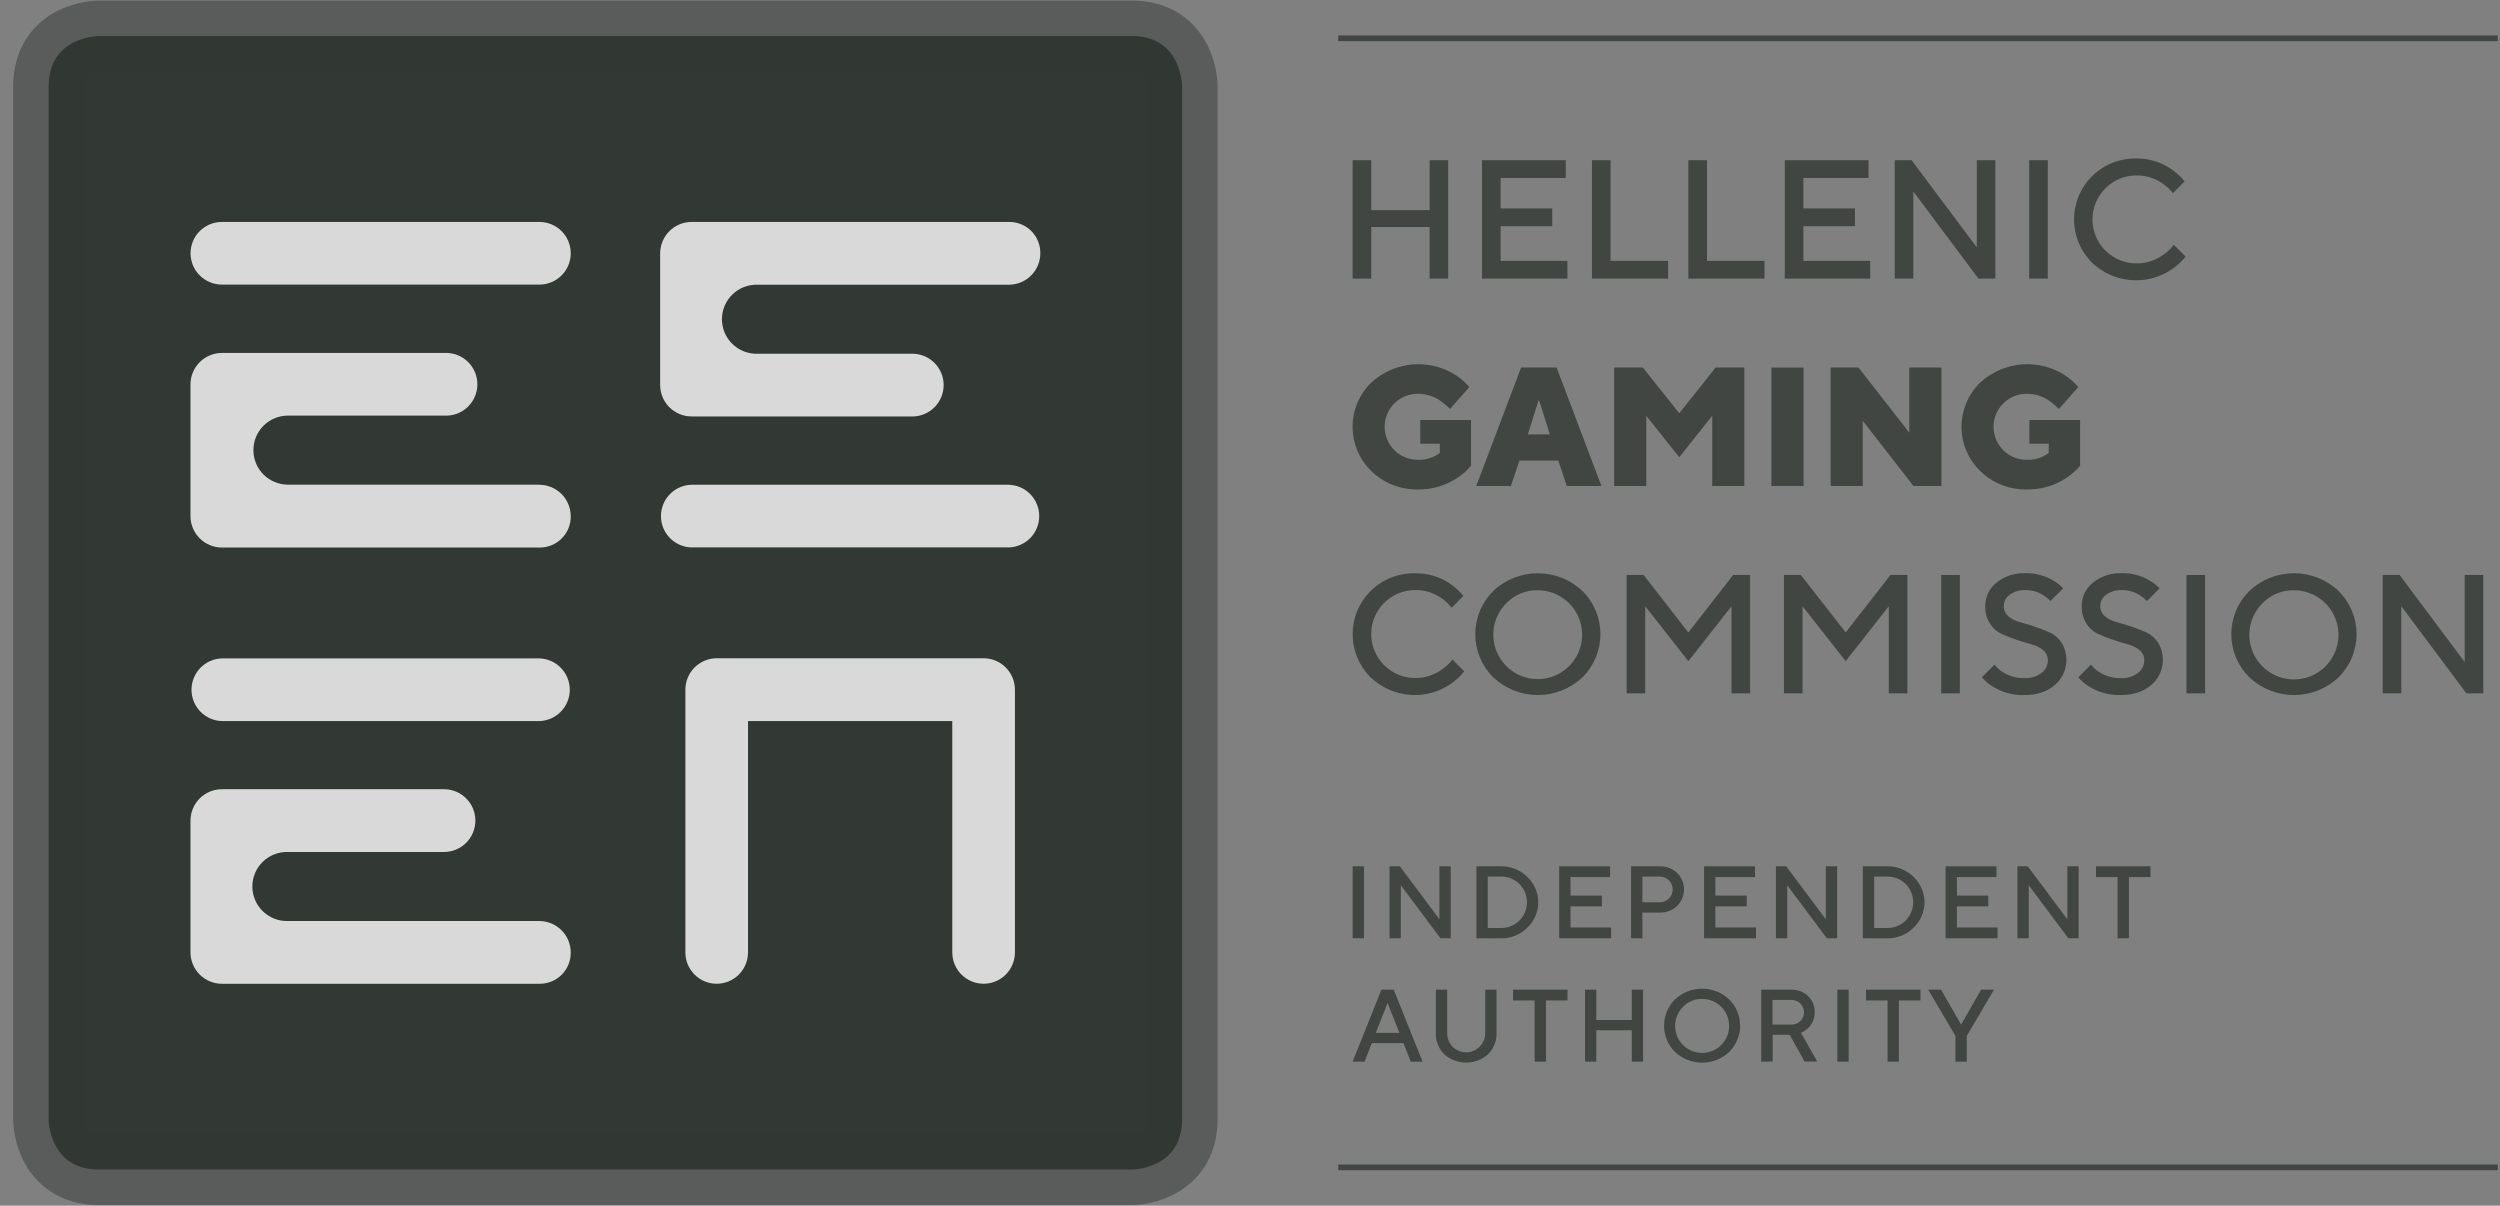<svg width="141" height="68" viewBox="0 0 141 68" fill="none" xmlns="http://www.w3.org/2000/svg">
<rect x="0" y="0" width="141" height="68" fill="#808080" stroke="none"/>
<g opacity="0.7">
<path d="M5.581 2.035C5.581 2.035 2.743 2.035 2.743 4.874V63.125C2.743 63.125 2.743 65.963 5.581 65.963H63.832C63.832 65.963 66.671 65.963 66.671 63.125V4.872C66.671 4.872 66.671 2.033 63.832 2.033L5.581 2.035Z" fill="#111A14" stroke="#111A14" stroke-opacity="0.5" stroke-width="4" stroke-miterlimit="10"/>
<path d="M30.424 16.051H12.513C12.045 16.051 11.595 15.864 11.264 15.533C10.933 15.202 10.747 14.753 10.747 14.284C10.747 13.816 10.933 13.366 11.264 13.035C11.595 12.704 12.045 12.518 12.513 12.518H30.424C30.892 12.518 31.342 12.704 31.673 13.035C32.004 13.366 32.19 13.816 32.19 14.284C32.19 14.753 32.004 15.202 31.673 15.533C31.342 15.864 30.892 16.051 30.424 16.051Z" fill="white"/>
<path d="M30.42 27.335H16.239C15.723 27.335 15.227 27.129 14.862 26.764C14.497 26.399 14.292 25.904 14.292 25.387C14.292 24.871 14.497 24.375 14.862 24.01C15.227 23.645 15.723 23.44 16.239 23.44H25.041C25.283 23.455 25.525 23.421 25.753 23.339C25.98 23.257 26.189 23.13 26.365 22.964C26.542 22.799 26.682 22.599 26.778 22.377C26.875 22.155 26.924 21.915 26.924 21.673C26.924 21.431 26.875 21.192 26.778 20.97C26.682 20.748 26.542 20.548 26.365 20.383C26.189 20.217 25.98 20.089 25.753 20.008C25.525 19.926 25.283 19.892 25.041 19.907H12.513C12.044 19.908 11.594 20.095 11.263 20.427C10.931 20.759 10.744 21.208 10.743 21.677V29.112C10.744 29.581 10.931 30.03 11.263 30.362C11.594 30.694 12.044 30.881 12.513 30.882H30.457C30.688 30.88 30.915 30.833 31.127 30.743C31.339 30.653 31.531 30.522 31.692 30.358C31.853 30.193 31.98 29.998 32.066 29.785C32.151 29.571 32.193 29.342 32.19 29.112C32.188 28.643 32.002 28.193 31.67 27.862C31.338 27.53 30.889 27.343 30.42 27.342" fill="white"/>
<path d="M55.469 37.125H40.422C39.954 37.127 39.505 37.314 39.174 37.645C38.843 37.976 38.657 38.425 38.655 38.893V53.717C38.655 54.185 38.841 54.634 39.173 54.966C39.504 55.297 39.953 55.483 40.422 55.483C40.89 55.483 41.34 55.297 41.671 54.966C42.002 54.634 42.188 54.185 42.188 53.717V40.669H53.709V53.717C53.709 54.185 53.895 54.634 54.227 54.966C54.558 55.297 55.007 55.483 55.476 55.483C55.944 55.483 56.394 55.297 56.725 54.966C57.056 54.634 57.242 54.185 57.242 53.717V38.893C57.241 38.424 57.053 37.974 56.721 37.643C56.389 37.311 55.938 37.125 55.469 37.125Z" fill="white"/>
<path d="M30.424 40.669H12.513C12.054 40.654 11.618 40.461 11.299 40.132C10.979 39.802 10.801 39.361 10.801 38.901C10.801 38.442 10.979 38.001 11.299 37.671C11.618 37.341 12.054 37.148 12.513 37.134H30.424C30.883 37.148 31.318 37.341 31.637 37.671C31.957 38.001 32.136 38.442 32.136 38.901C32.136 39.361 31.957 39.802 31.637 40.132C31.318 40.461 30.883 40.654 30.424 40.669Z" fill="white"/>
<path d="M30.42 51.945H16.239C15.979 51.953 15.719 51.908 15.476 51.814C15.233 51.72 15.011 51.578 14.824 51.396C14.637 51.215 14.488 50.997 14.387 50.757C14.285 50.517 14.233 50.259 14.233 49.998C14.233 49.738 14.285 49.48 14.387 49.24C14.488 48.999 14.637 48.782 14.824 48.601C15.011 48.419 15.233 48.277 15.476 48.183C15.719 48.089 15.979 48.044 16.239 48.052H25.041C25.511 48.052 25.961 47.865 26.293 47.533C26.625 47.202 26.812 46.751 26.812 46.282C26.812 45.812 26.625 45.362 26.293 45.03C25.961 44.698 25.511 44.512 25.041 44.512H12.513C12.044 44.513 11.595 44.7 11.263 45.031C10.932 45.362 10.745 45.811 10.743 46.28V53.715C10.744 54.184 10.931 54.633 11.263 54.965C11.594 55.297 12.044 55.484 12.513 55.485H30.457C30.688 55.483 30.915 55.436 31.127 55.346C31.339 55.256 31.531 55.125 31.692 54.961C31.853 54.796 31.98 54.601 32.066 54.388C32.151 54.174 32.193 53.945 32.19 53.715C32.188 53.246 32.001 52.797 31.669 52.466C31.338 52.135 30.889 51.948 30.42 51.947" fill="white"/>
<path d="M56.9 27.34H38.989C38.53 27.355 38.095 27.547 37.776 27.877C37.456 28.207 37.277 28.648 37.277 29.107C37.277 29.567 37.456 30.008 37.776 30.338C38.095 30.668 38.53 30.86 38.989 30.875H56.9C57.359 30.86 57.794 30.668 58.114 30.338C58.433 30.008 58.612 29.567 58.612 29.107C58.612 28.648 58.433 28.207 58.114 27.877C57.794 27.547 57.359 27.355 56.9 27.34Z" fill="white"/>
<path d="M56.901 16.058H42.724C42.463 16.05 42.203 16.094 41.96 16.189C41.717 16.283 41.496 16.425 41.309 16.607C41.121 16.788 40.973 17.005 40.871 17.245C40.77 17.485 40.717 17.744 40.717 18.004C40.717 18.265 40.77 18.523 40.871 18.763C40.973 19.003 41.121 19.22 41.309 19.402C41.496 19.583 41.717 19.726 41.96 19.82C42.203 19.914 42.463 19.959 42.724 19.951H51.531C51.986 19.971 52.416 20.166 52.731 20.496C53.046 20.825 53.222 21.263 53.222 21.719C53.222 22.175 53.046 22.613 52.731 22.942C52.416 23.272 51.986 23.467 51.531 23.487H39.002C38.533 23.486 38.084 23.299 37.752 22.967C37.421 22.636 37.234 22.186 37.232 21.717V14.288C37.234 13.819 37.421 13.369 37.752 13.038C38.084 12.706 38.533 12.519 39.002 12.518H56.942C57.172 12.519 57.4 12.566 57.612 12.656C57.824 12.746 58.016 12.877 58.177 13.042C58.338 13.207 58.465 13.401 58.55 13.615C58.635 13.829 58.678 14.057 58.674 14.288C58.673 14.757 58.486 15.206 58.154 15.538C57.823 15.87 57.373 16.056 56.904 16.058" fill="white"/>
<path d="M76.927 48.858H76.29V52.918H76.927V48.858Z" fill="#111A14" fill-opacity="0.8"/>
<path d="M78.371 52.918V48.858H78.951L81.183 51.846V48.858H81.82V52.918H81.242L79.008 49.931V52.918H78.371Z" fill="#111A14" fill-opacity="0.8"/>
<path d="M83.269 52.918V48.859H84.642C84.919 48.853 85.195 48.904 85.452 49.007C85.709 49.11 85.944 49.263 86.14 49.458C86.335 49.642 86.491 49.864 86.597 50.111C86.703 50.357 86.758 50.622 86.758 50.89C86.758 51.158 86.703 51.424 86.597 51.67C86.491 51.916 86.335 52.138 86.14 52.322C85.944 52.518 85.71 52.672 85.453 52.775C85.195 52.878 84.92 52.929 84.642 52.923L83.269 52.918ZM83.909 52.338H84.642C84.837 52.343 85.031 52.309 85.212 52.236C85.393 52.164 85.557 52.056 85.695 51.918C85.967 51.644 86.12 51.274 86.12 50.888C86.12 50.502 85.967 50.132 85.695 49.859C85.557 49.721 85.393 49.613 85.212 49.54C85.031 49.468 84.837 49.434 84.642 49.439H83.909V52.338Z" fill="#111A14" fill-opacity="0.8"/>
<path d="M87.939 52.918V48.858H90.81V49.467H88.577V50.51H90.345V51.119H88.577V52.309H90.868V52.918H87.939Z" fill="#111A14" fill-opacity="0.8"/>
<path d="M91.992 52.918V48.859H93.615C93.795 48.854 93.974 48.884 94.141 48.949C94.309 49.014 94.461 49.112 94.591 49.237C94.713 49.358 94.811 49.502 94.878 49.661C94.944 49.82 94.979 49.991 94.979 50.164C94.979 50.336 94.944 50.507 94.878 50.666C94.811 50.825 94.713 50.97 94.591 51.091C94.461 51.215 94.308 51.313 94.141 51.378C93.973 51.443 93.795 51.474 93.615 51.469H92.631V52.918H91.992ZM92.631 50.889H93.615C93.807 50.889 93.992 50.812 94.128 50.676C94.264 50.54 94.34 50.356 94.34 50.164C94.34 49.971 94.264 49.787 94.128 49.651C93.992 49.515 93.807 49.439 93.615 49.439H92.631V50.889Z" fill="#111A14" fill-opacity="0.8"/>
<path d="M96.11 52.918V48.858H98.981V49.467H96.747V50.51H98.515V51.119H96.747V52.309H99.038V52.918H96.11Z" fill="#111A14" fill-opacity="0.8"/>
<path d="M100.162 52.918V48.858H100.742L102.976 51.846V48.858H103.613V52.918H103.033L100.801 49.931V52.918H100.162Z" fill="#111A14" fill-opacity="0.8"/>
<path d="M105.062 52.918V48.859H106.426C106.703 48.853 106.979 48.904 107.236 49.007C107.493 49.11 107.727 49.263 107.924 49.458C108.119 49.642 108.275 49.864 108.381 50.111C108.487 50.357 108.542 50.622 108.542 50.89C108.542 51.158 108.487 51.424 108.381 51.67C108.275 51.916 108.119 52.138 107.924 52.322C107.728 52.518 107.494 52.672 107.236 52.775C106.979 52.878 106.704 52.929 106.426 52.923L105.062 52.918ZM105.701 52.338H106.426C106.621 52.343 106.815 52.309 106.996 52.236C107.177 52.164 107.341 52.056 107.479 51.918C107.751 51.644 107.904 51.274 107.904 50.888C107.904 50.502 107.751 50.132 107.479 49.859C107.341 49.721 107.177 49.613 106.996 49.54C106.815 49.468 106.621 49.434 106.426 49.439H105.701V52.338Z" fill="#111A14" fill-opacity="0.8"/>
<path d="M109.73 52.918V48.858H112.601V49.467H110.369V50.51H112.138V51.119H110.369V52.309H112.66V52.918H109.73Z" fill="#111A14" fill-opacity="0.8"/>
<path d="M113.784 52.918V48.858H114.364L116.598 51.846V48.858H117.235V52.918H116.655L114.421 49.931V52.918H113.784Z" fill="#111A14" fill-opacity="0.8"/>
<path d="M119.433 52.918V49.467H118.214V48.858H121.289V49.467H120.07V52.918H119.433Z" fill="#111A14" fill-opacity="0.8"/>
<path d="M76.288 59.877L77.913 55.817H78.607L80.232 59.877H79.565L79.158 58.833H77.369L76.962 59.877H76.288ZM77.594 58.253H78.928L78.26 56.571L77.594 58.253Z" fill="#111A14" fill-opacity="0.8"/>
<path d="M80.986 58.253V55.817H81.623V58.253C81.618 58.399 81.643 58.543 81.696 58.679C81.749 58.814 81.829 58.937 81.931 59.041C82.031 59.14 82.15 59.218 82.281 59.272C82.412 59.325 82.552 59.351 82.693 59.35C82.834 59.349 82.974 59.321 83.104 59.266C83.234 59.211 83.352 59.131 83.451 59.03C83.553 58.929 83.634 58.808 83.689 58.674C83.744 58.541 83.771 58.398 83.769 58.253V55.817H84.406V58.253C84.413 58.477 84.375 58.699 84.292 58.907C84.21 59.115 84.085 59.304 83.927 59.461C83.586 59.764 83.146 59.93 82.691 59.93C82.235 59.93 81.796 59.764 81.455 59.461C81.297 59.303 81.173 59.113 81.092 58.905C81.01 58.697 80.972 58.473 80.981 58.25" fill="#111A14" fill-opacity="0.8"/>
<path d="M86.552 59.877V56.426H85.335V55.817H88.409V56.426H87.192V59.877H86.552Z" fill="#111A14" fill-opacity="0.8"/>
<path d="M89.394 59.877V55.817H90.031V57.528H92.032V55.817H92.669V59.877H92.032V58.106H90.031V59.877H89.394Z" fill="#111A14" fill-opacity="0.8"/>
<path d="M94.47 59.33C94.274 59.136 94.119 58.905 94.013 58.65C93.907 58.396 93.853 58.123 93.853 57.848C93.853 57.572 93.907 57.299 94.013 57.045C94.119 56.791 94.274 56.56 94.47 56.366C94.884 55.977 95.431 55.761 95.999 55.761C96.567 55.761 97.113 55.977 97.527 56.366C97.723 56.56 97.878 56.791 97.984 57.045C98.09 57.299 98.145 57.572 98.145 57.848C98.145 58.123 98.09 58.396 97.984 58.65C97.878 58.905 97.723 59.136 97.527 59.33C97.113 59.718 96.567 59.934 95.999 59.934C95.431 59.934 94.884 59.718 94.47 59.33ZM94.93 56.777C94.679 57.025 94.522 57.352 94.485 57.703C94.448 58.053 94.534 58.406 94.728 58.7C94.922 58.995 95.212 59.213 95.549 59.317C95.886 59.421 96.249 59.405 96.575 59.272C96.902 59.139 97.172 58.896 97.34 58.586C97.507 58.276 97.562 57.917 97.495 57.571C97.427 57.225 97.242 56.913 96.97 56.688C96.698 56.463 96.357 56.34 96.004 56.339C95.804 56.334 95.606 56.37 95.421 56.446C95.236 56.521 95.069 56.634 94.93 56.777Z" fill="#111A14" fill-opacity="0.8"/>
<path d="M99.333 59.877V55.818H101.015C101.191 55.81 101.365 55.839 101.529 55.9C101.694 55.961 101.844 56.055 101.971 56.175C102.094 56.293 102.191 56.434 102.256 56.591C102.321 56.748 102.353 56.917 102.349 57.086C102.353 57.258 102.32 57.428 102.253 57.586C102.186 57.743 102.086 57.885 101.96 58.001C101.846 58.104 101.715 58.187 101.572 58.246L102.494 59.87H101.778L100.937 58.361H99.979V59.87L99.333 59.877ZM99.97 57.788H101.015C101.11 57.793 101.204 57.778 101.292 57.746C101.381 57.713 101.462 57.662 101.53 57.597C101.599 57.532 101.653 57.454 101.691 57.367C101.728 57.281 101.747 57.187 101.747 57.093C101.747 56.998 101.728 56.905 101.691 56.818C101.653 56.731 101.599 56.653 101.53 56.588C101.462 56.523 101.381 56.473 101.292 56.44C101.204 56.407 101.11 56.393 101.015 56.397H99.97V57.788Z" fill="#111A14" fill-opacity="0.8"/>
<path d="M104.264 55.817H103.625V59.877H104.264V55.817Z" fill="#111A14" fill-opacity="0.8"/>
<path d="M106.46 59.877V56.426H105.243V55.817H108.316V56.426H107.097V59.877H106.46Z" fill="#111A14" fill-opacity="0.8"/>
<path d="M110.287 59.877V58.427L108.751 55.817H109.476L110.605 57.788L111.736 55.817H112.461L110.926 58.427V59.877H110.287Z" fill="#111A14" fill-opacity="0.8"/>
<path d="M76.288 15.714V9.036H77.338V11.851H80.63V9.036H81.678V15.714H80.63V12.804H77.338V15.714H76.288Z" fill="#111A14" fill-opacity="0.8"/>
<path d="M83.586 15.714V9.036H88.308V10.037H84.635V11.755H87.546V12.757H84.635V14.712H88.403V15.714H83.586Z" fill="#111A14" fill-opacity="0.8"/>
<path d="M89.786 15.714V9.036H90.837V14.712H94.08V15.714H89.786Z" fill="#111A14" fill-opacity="0.8"/>
<path d="M95.224 15.714V9.036H96.275V14.712H99.518V15.714H95.224Z" fill="#111A14" fill-opacity="0.8"/>
<path d="M100.661 15.714V9.036H105.384V10.037H101.712V11.755H104.62V12.757H101.712V14.712H105.479V15.714H100.661Z" fill="#111A14" fill-opacity="0.8"/>
<path d="M106.863 15.714V9.036H107.815L111.49 13.949V9.036H112.539V15.714H111.585L107.912 10.801V15.714H106.863Z" fill="#111A14" fill-opacity="0.8"/>
<path d="M115.495 9.036H114.446V15.714H115.495V9.036Z" fill="#111A14" fill-opacity="0.8"/>
<path d="M122.602 13.806L123.27 14.474C122.957 14.861 122.568 15.178 122.126 15.407C121.685 15.635 121.2 15.77 120.704 15.802C120.208 15.833 119.711 15.762 119.243 15.591C118.776 15.421 118.349 15.156 117.99 14.812C117.668 14.493 117.413 14.113 117.239 13.695C117.065 13.277 116.975 12.828 116.975 12.375C116.975 11.922 117.065 11.473 117.239 11.055C117.413 10.637 117.668 10.257 117.99 9.938C118.319 9.612 118.711 9.356 119.141 9.185C119.572 9.013 120.033 8.931 120.496 8.941C121.228 8.93 121.944 9.158 122.536 9.589C122.788 9.772 123.015 9.987 123.213 10.228L122.547 10.898C122.406 10.706 122.235 10.538 122.04 10.4C121.595 10.066 121.052 9.888 120.496 9.895C119.838 9.895 119.207 10.157 118.742 10.622C118.276 11.087 118.015 11.718 118.015 12.376C118.015 13.034 118.276 13.665 118.742 14.13C119.207 14.595 119.838 14.857 120.496 14.857C121.061 14.861 121.612 14.676 122.06 14.331C122.268 14.188 122.45 14.011 122.597 13.806" fill="#111A14" fill-opacity="0.8"/>
<path d="M80.103 25.024V23.689H82.967V26.265C82.753 26.523 82.502 26.748 82.223 26.932C81.57 27.377 80.798 27.611 80.009 27.604C79.52 27.618 79.033 27.535 78.577 27.359C78.121 27.183 77.705 26.917 77.353 26.578C77.015 26.254 76.747 25.865 76.564 25.434C76.38 25.003 76.286 24.54 76.286 24.072C76.286 23.604 76.38 23.141 76.564 22.711C76.747 22.28 77.015 21.891 77.353 21.567C77.997 20.978 78.819 20.622 79.689 20.553C80.559 20.485 81.426 20.708 82.155 21.189C82.419 21.372 82.659 21.587 82.871 21.83L81.779 23.068C81.632 22.909 81.468 22.766 81.292 22.64C80.921 22.368 80.474 22.218 80.014 22.211C79.765 22.203 79.517 22.246 79.284 22.336C79.052 22.426 78.84 22.561 78.661 22.735C78.482 22.909 78.339 23.116 78.242 23.346C78.145 23.575 78.095 23.822 78.095 24.071C78.095 24.321 78.145 24.567 78.242 24.797C78.339 25.027 78.482 25.234 78.661 25.408C78.84 25.581 79.052 25.717 79.284 25.807C79.517 25.897 79.765 25.94 80.014 25.932C80.318 25.941 80.619 25.875 80.891 25.74C81.001 25.685 81.106 25.621 81.206 25.549V25.024H80.103Z" fill="#111A14" fill-opacity="0.8"/>
<path d="M83.261 27.409L85.79 20.73H87.793L90.32 27.409H88.365L87.889 25.977H85.695L85.217 27.409H83.261ZM86.171 24.499H87.411L86.81 22.591H86.772L86.171 24.499Z" fill="#111A14" fill-opacity="0.8"/>
<path d="M91.038 27.409V20.73H92.657L94.71 23.307L96.761 20.73H98.381V27.409H96.57V23.45L94.71 25.788L92.849 23.45V27.409H91.038Z" fill="#111A14" fill-opacity="0.8"/>
<path d="M101.721 20.73H99.908V27.407H101.721V20.73Z" fill="#111A14" fill-opacity="0.8"/>
<path d="M103.248 27.409V20.73H104.821L107.683 24.402V20.73H109.496V27.409H107.921L105.061 23.736V27.409H103.248Z" fill="#111A14" fill-opacity="0.8"/>
<path d="M114.455 25.024V23.689H117.319V26.265C117.105 26.522 116.854 26.747 116.574 26.932C115.92 27.378 115.145 27.613 114.353 27.604C113.864 27.618 113.377 27.535 112.921 27.359C112.464 27.183 112.048 26.917 111.695 26.578C111.358 26.253 111.09 25.864 110.907 25.434C110.724 25.003 110.63 24.54 110.63 24.072C110.63 23.604 110.724 23.141 110.907 22.711C111.09 22.28 111.358 21.891 111.695 21.567C112.34 20.977 113.163 20.62 114.033 20.552C114.904 20.484 115.772 20.708 116.501 21.189C116.765 21.373 117.005 21.588 117.217 21.83L116.12 23.068C115.972 22.91 115.809 22.767 115.633 22.64C115.262 22.368 114.815 22.218 114.355 22.211C114.106 22.203 113.858 22.245 113.625 22.335C113.393 22.426 113.181 22.561 113.002 22.735C112.823 22.908 112.68 23.116 112.583 23.346C112.486 23.575 112.436 23.822 112.436 24.071C112.436 24.321 112.486 24.567 112.583 24.797C112.68 25.027 112.823 25.234 113.002 25.408C113.181 25.581 113.393 25.717 113.625 25.807C113.858 25.897 114.106 25.94 114.355 25.932C114.659 25.941 114.96 25.875 115.232 25.74C115.341 25.684 115.447 25.62 115.547 25.549V25.024H114.455Z" fill="#111A14" fill-opacity="0.8"/>
<path d="M81.916 37.197L82.584 37.864C82.381 38.119 82.144 38.343 81.879 38.532C81.197 39.018 80.367 39.251 79.532 39.191C78.697 39.13 77.909 38.781 77.304 38.203C76.982 37.884 76.727 37.505 76.553 37.086C76.378 36.668 76.289 36.22 76.289 35.767C76.289 35.314 76.378 34.865 76.553 34.447C76.727 34.029 76.982 33.65 77.304 33.331C77.633 33.005 78.025 32.748 78.455 32.577C78.886 32.405 79.347 32.323 79.81 32.334C80.544 32.319 81.264 32.543 81.859 32.973C82.111 33.156 82.338 33.371 82.536 33.612L81.868 34.281C81.728 34.089 81.558 33.921 81.363 33.784C80.918 33.449 80.374 33.272 79.817 33.279C79.159 33.279 78.528 33.54 78.063 34.006C77.598 34.471 77.336 35.102 77.336 35.76C77.336 36.418 77.598 37.049 78.063 37.514C78.528 37.979 79.159 38.24 79.817 38.24C80.383 38.245 80.933 38.06 81.381 37.714C81.589 37.572 81.771 37.395 81.918 37.19" fill="#111A14" fill-opacity="0.8"/>
<path d="M84.22 38.203C83.898 37.884 83.643 37.504 83.469 37.086C83.295 36.668 83.205 36.219 83.205 35.766C83.205 35.313 83.295 34.864 83.469 34.446C83.643 34.028 83.898 33.648 84.22 33.329C84.9 32.689 85.799 32.332 86.734 32.332C87.668 32.332 88.567 32.689 89.248 33.329C89.57 33.648 89.825 34.028 90 34.446C90.174 34.864 90.264 35.313 90.264 35.766C90.264 36.219 90.174 36.668 90 37.086C89.825 37.504 89.57 37.884 89.248 38.203C88.567 38.843 87.668 39.2 86.734 39.2C85.799 39.2 84.9 38.843 84.22 38.203ZM84.974 34.006C84.559 34.412 84.298 34.95 84.236 35.527C84.174 36.104 84.314 36.685 84.632 37.17C84.951 37.655 85.428 38.015 85.982 38.188C86.536 38.361 87.133 38.335 87.671 38.117C88.209 37.898 88.654 37.5 88.93 36.989C89.207 36.479 89.298 35.888 89.187 35.318C89.077 34.749 88.772 34.235 88.324 33.865C87.877 33.495 87.315 33.291 86.735 33.29C86.408 33.282 86.083 33.342 85.78 33.465C85.477 33.589 85.203 33.772 84.974 34.006Z" fill="#111A14" fill-opacity="0.8"/>
<path d="M91.743 39.105V32.427H92.697L95.224 35.67L97.753 32.427H98.707V39.105H97.656V34.191L95.224 37.291L92.791 34.191V39.105H91.743Z" fill="#111A14" fill-opacity="0.8"/>
<path d="M100.615 39.105V32.427H101.567L104.096 35.67L106.625 32.427H107.577V39.105H106.528V34.191L104.096 37.291L101.664 34.191V39.105H100.615Z" fill="#111A14" fill-opacity="0.8"/>
<path d="M110.534 32.427H109.485V39.105H110.534V32.427Z" fill="#111A14" fill-opacity="0.8"/>
<path d="M111.776 38.199L112.492 37.483C112.606 37.629 112.741 37.757 112.893 37.864C113.266 38.12 113.709 38.254 114.162 38.247C114.511 38.266 114.857 38.163 115.139 37.955C115.251 37.873 115.341 37.765 115.404 37.64C115.466 37.516 115.498 37.379 115.497 37.239C115.499 37.131 115.477 37.024 115.431 36.926C115.386 36.828 115.319 36.741 115.236 36.672C115.045 36.514 114.821 36.402 114.581 36.343C114.32 36.273 114.038 36.188 113.732 36.085C113.443 35.989 113.16 35.878 112.884 35.75C112.615 35.623 112.388 35.421 112.23 35.169C112.047 34.874 111.956 34.532 111.967 34.186C111.965 33.932 112.021 33.682 112.13 33.453C112.239 33.224 112.399 33.023 112.597 32.865C113.066 32.49 113.657 32.299 114.257 32.328C114.809 32.319 115.352 32.468 115.823 32.756C116.022 32.871 116.204 33.016 116.36 33.185L115.644 33.901C115.539 33.784 115.419 33.681 115.286 33.597C114.982 33.391 114.622 33.281 114.255 33.282C113.93 33.263 113.609 33.355 113.344 33.544C113.242 33.617 113.159 33.714 113.102 33.826C113.045 33.938 113.015 34.062 113.014 34.188C113.012 34.297 113.034 34.406 113.08 34.506C113.126 34.605 113.194 34.693 113.279 34.762C113.469 34.92 113.693 35.033 113.933 35.092C114.194 35.161 114.477 35.247 114.781 35.349C115.07 35.445 115.354 35.556 115.631 35.684C115.9 35.812 116.126 36.014 116.284 36.266C116.509 36.644 116.593 37.089 116.521 37.522C116.45 37.956 116.227 38.35 115.892 38.636C115.457 39.015 114.88 39.204 114.162 39.203C113.524 39.219 112.895 39.044 112.358 38.7C112.138 38.563 111.942 38.393 111.776 38.195" fill="#111A14" fill-opacity="0.8"/>
<path d="M117.217 38.199L117.933 37.483C118.047 37.629 118.182 37.757 118.334 37.864C118.707 38.12 119.15 38.254 119.603 38.247C119.952 38.266 120.298 38.163 120.58 37.955C120.692 37.873 120.782 37.765 120.844 37.64C120.907 37.516 120.939 37.379 120.938 37.239C120.94 37.131 120.918 37.024 120.872 36.926C120.827 36.828 120.76 36.741 120.676 36.672C120.486 36.514 120.262 36.402 120.021 36.343C119.762 36.273 119.48 36.188 119.173 36.085C118.884 35.989 118.601 35.878 118.325 35.75C118.056 35.623 117.829 35.421 117.671 35.169C117.488 34.874 117.397 34.532 117.408 34.186C117.406 33.932 117.462 33.682 117.571 33.453C117.68 33.224 117.84 33.023 118.038 32.865C118.507 32.49 119.097 32.299 119.697 32.328C120.25 32.319 120.793 32.468 121.264 32.756C121.463 32.871 121.644 33.016 121.8 33.185L121.085 33.901C120.98 33.784 120.859 33.681 120.727 33.597C120.422 33.391 120.063 33.281 119.696 33.282C119.371 33.263 119.05 33.355 118.785 33.544C118.683 33.617 118.6 33.714 118.543 33.826C118.486 33.938 118.456 34.062 118.455 34.188C118.453 34.296 118.476 34.403 118.522 34.502C118.567 34.6 118.635 34.687 118.718 34.755C118.908 34.913 119.132 35.026 119.372 35.084C119.633 35.154 119.916 35.24 120.22 35.342C120.51 35.438 120.793 35.549 121.07 35.677C121.339 35.805 121.565 36.007 121.724 36.259C121.949 36.636 122.034 37.082 121.963 37.517C121.891 37.951 121.668 38.346 121.333 38.632C120.898 39.011 120.321 39.2 119.603 39.199C118.963 39.217 118.333 39.043 117.793 38.7C117.576 38.564 117.382 38.395 117.217 38.199Z" fill="#111A14" fill-opacity="0.8"/>
<path d="M124.367 32.427H123.318V39.105H124.367V32.427Z" fill="#111A14" fill-opacity="0.8"/>
<path d="M126.863 38.202C126.541 37.883 126.285 37.504 126.11 37.086C125.936 36.667 125.846 36.219 125.846 35.766C125.846 35.312 125.936 34.864 126.11 34.445C126.285 34.027 126.541 33.648 126.863 33.329C127.543 32.687 128.443 32.33 129.379 32.33C130.314 32.33 131.214 32.688 131.894 33.33C132.216 33.649 132.471 34.029 132.646 34.447C132.82 34.865 132.91 35.314 132.91 35.767C132.91 36.22 132.82 36.669 132.646 37.087C132.471 37.506 132.216 37.885 131.894 38.204C131.214 38.844 130.315 39.201 129.381 39.201C128.447 39.201 127.548 38.844 126.868 38.204M127.62 34.007C127.203 34.414 126.94 34.954 126.877 35.533C126.814 36.113 126.954 36.696 127.273 37.184C127.593 37.671 128.072 38.033 128.628 38.206C129.185 38.38 129.784 38.355 130.324 38.135C130.864 37.916 131.311 37.516 131.588 37.003C131.866 36.49 131.957 35.897 131.845 35.325C131.734 34.753 131.427 34.237 130.978 33.866C130.528 33.495 129.964 33.292 129.381 33.291C129.054 33.284 128.729 33.344 128.426 33.467C128.123 33.59 127.849 33.774 127.62 34.007Z" fill="#111A14" fill-opacity="0.8"/>
<path d="M134.383 39.105V32.427H135.337L139.009 37.34V32.427H140.058V39.105H139.106L135.433 34.191V39.105H134.383Z" fill="#111A14" fill-opacity="0.8"/>
<path d="M140.875 2H75.478V2.322H140.875V2Z" fill="#111A14" fill-opacity="0.8"/>
<path d="M140.875 65.678H75.478V66H140.875V65.678Z" fill="#111A14" fill-opacity="0.8"/>
</g>
</svg>
